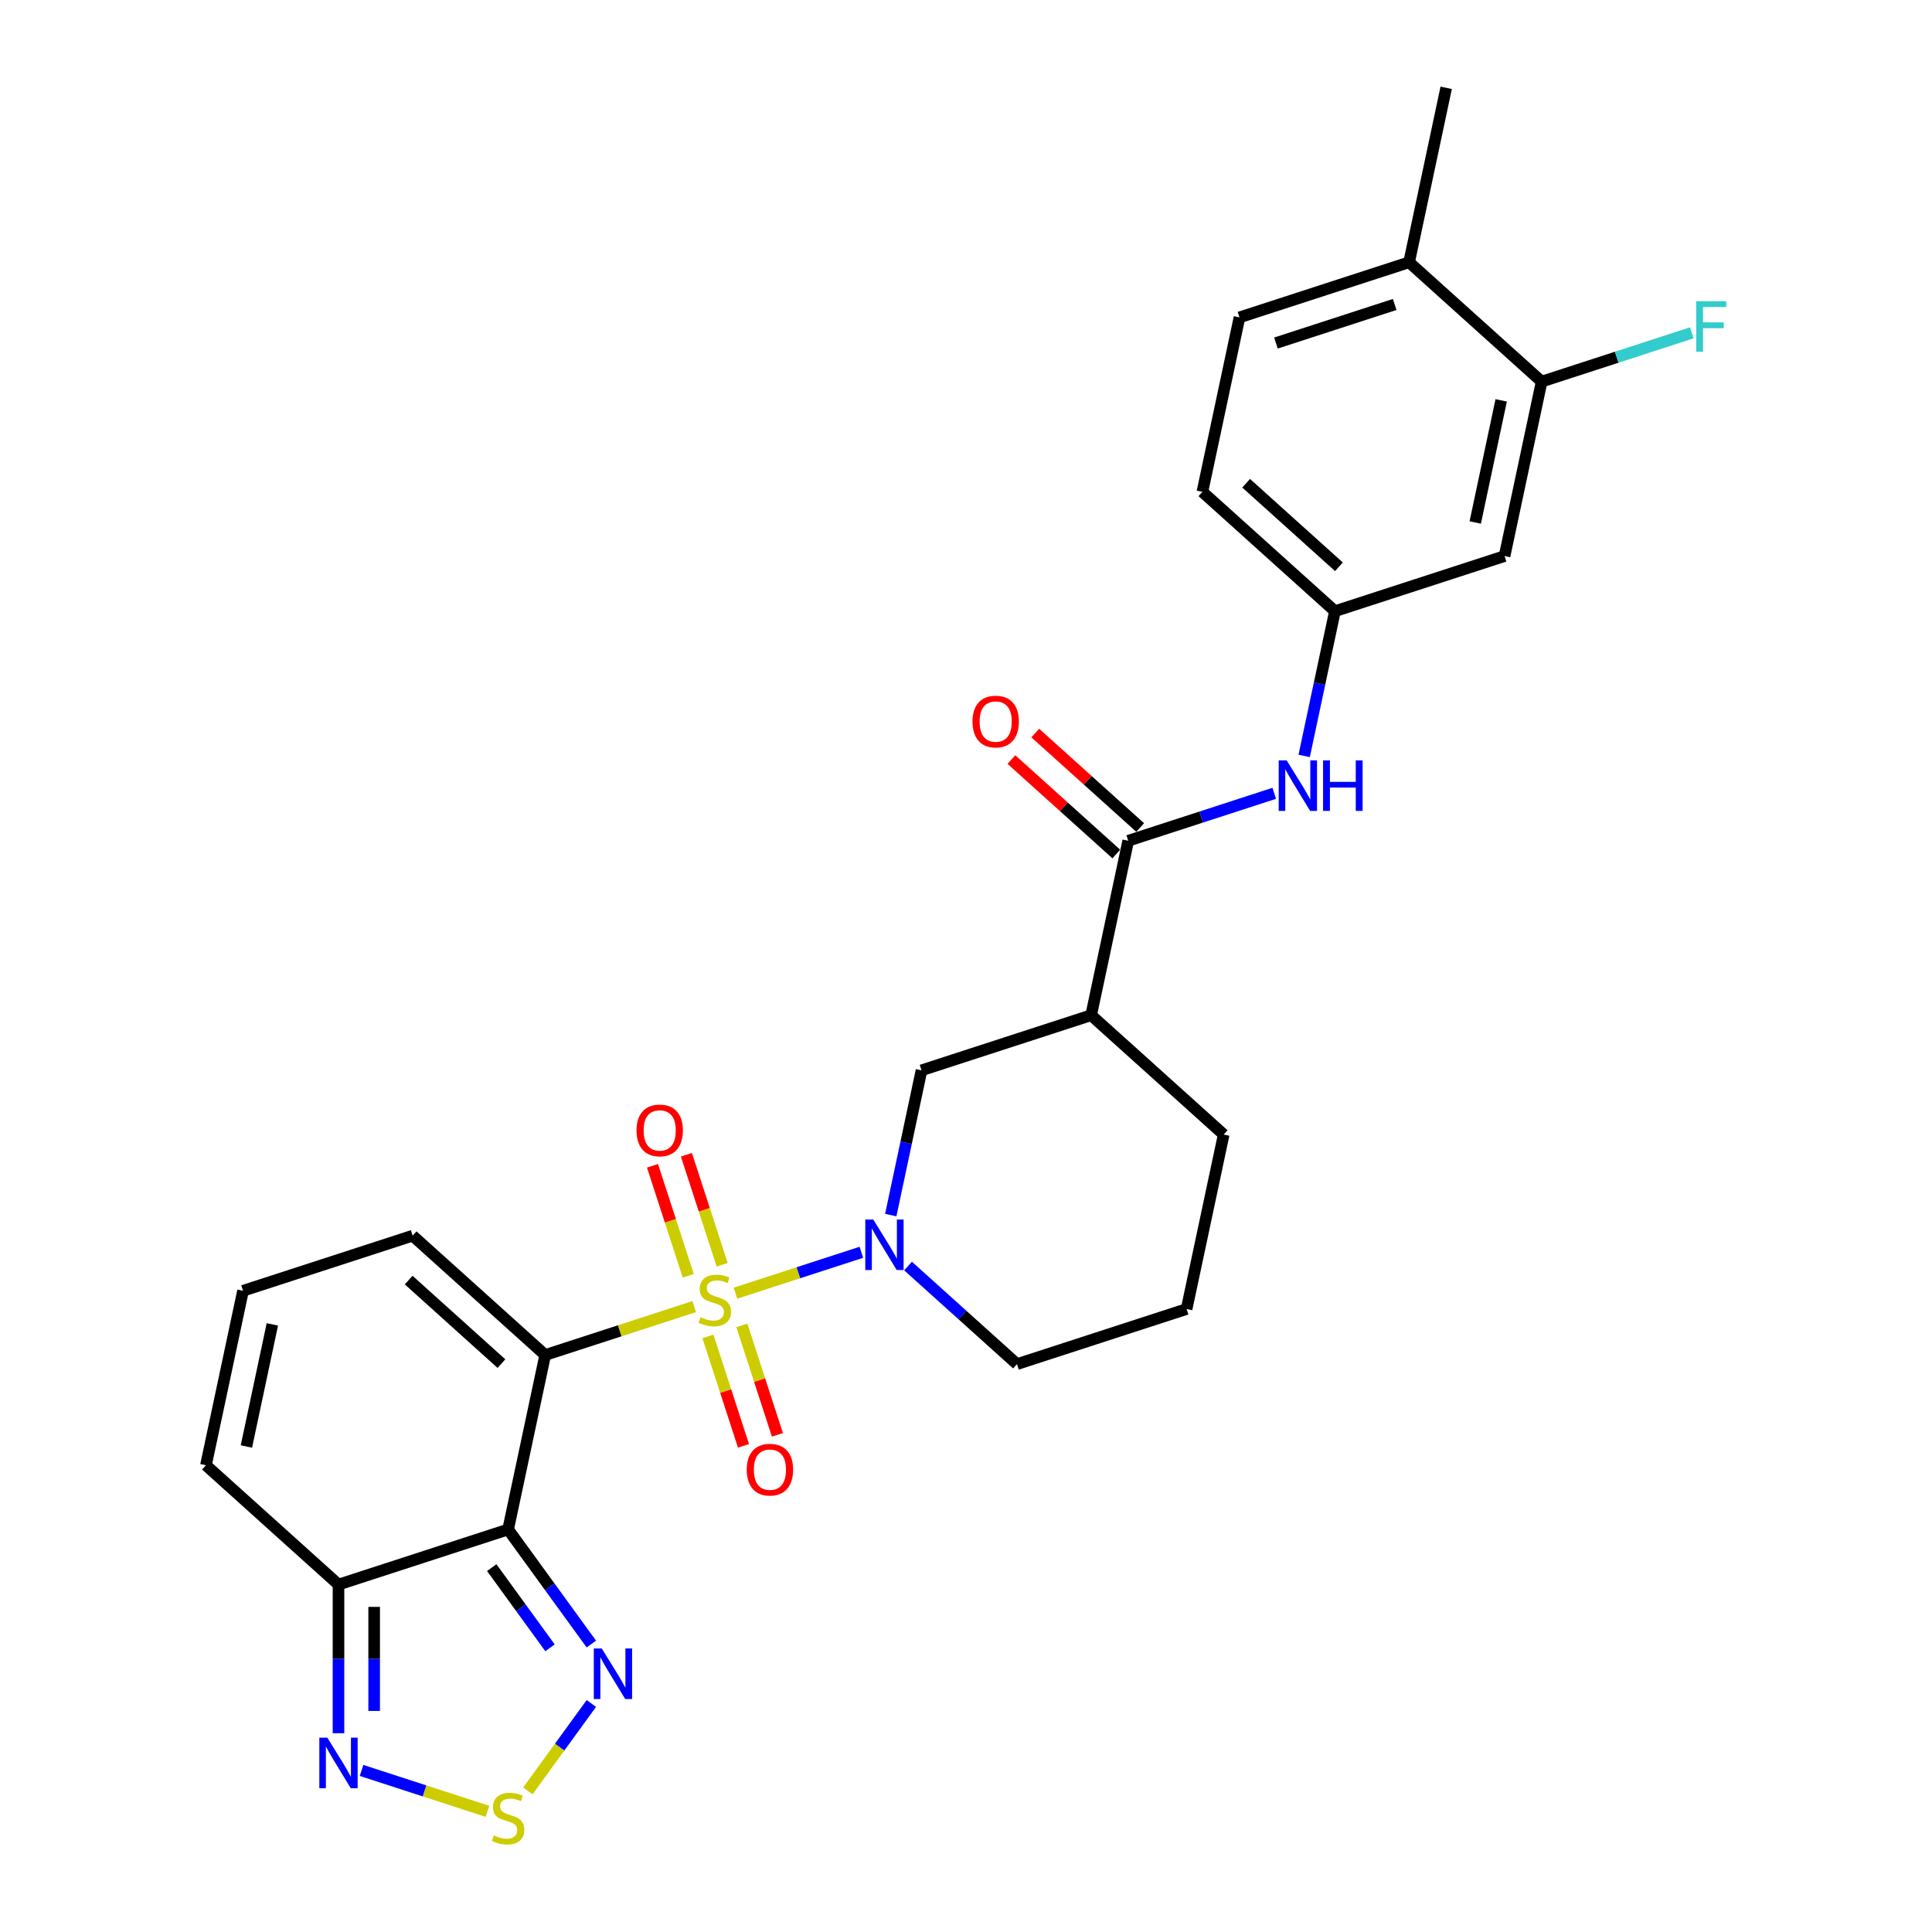 <?xml version='1.0' encoding='iso-8859-1'?>
<svg version='1.1' baseProfile='full'
              xmlns='http://www.w3.org/2000/svg'
                      xmlns:rdkit='http://www.rdkit.org/xml'
                      xmlns:xlink='http://www.w3.org/1999/xlink'
                  xml:space='preserve'
width='1000px' height='1000px' viewBox='0 0 1000 1000'>
<!-- END OF HEADER -->
<rect style='opacity:1.0;fill:#FFFFFF;stroke:none' width='1000' height='1000' x='0' y='0'> </rect>
<path class='bond-0' d='M 359.299,676.299 L 320.745,688.826' style='fill:none;fill-rule:evenodd;stroke:#CCCC00;stroke-width:6px;stroke-linecap:butt;stroke-linejoin:miter;stroke-opacity:1' />
<path class='bond-0' d='M 320.745,688.826 L 282.192,701.353' style='fill:none;fill-rule:evenodd;stroke:#000000;stroke-width:6px;stroke-linecap:butt;stroke-linejoin:miter;stroke-opacity:1' />
<path class='bond-2' d='M 380.679,669.352 L 413.262,658.766' style='fill:none;fill-rule:evenodd;stroke:#CCCC00;stroke-width:6px;stroke-linecap:butt;stroke-linejoin:miter;stroke-opacity:1' />
<path class='bond-2' d='M 413.262,658.766 L 445.845,648.179' style='fill:none;fill-rule:evenodd;stroke:#0000FF;stroke-width:6px;stroke-linecap:butt;stroke-linejoin:miter;stroke-opacity:1' />
<path class='bond-11' d='M 373.784,654.63 L 364.536,626.168' style='fill:none;fill-rule:evenodd;stroke:#CCCC00;stroke-width:6px;stroke-linecap:butt;stroke-linejoin:miter;stroke-opacity:1' />
<path class='bond-11' d='M 364.536,626.168 L 355.288,597.706' style='fill:none;fill-rule:evenodd;stroke:#FF0000;stroke-width:6px;stroke-linecap:butt;stroke-linejoin:miter;stroke-opacity:1' />
<path class='bond-11' d='M 356.224,660.336 L 346.976,631.874' style='fill:none;fill-rule:evenodd;stroke:#CCCC00;stroke-width:6px;stroke-linecap:butt;stroke-linejoin:miter;stroke-opacity:1' />
<path class='bond-11' d='M 346.976,631.874 L 337.728,603.412' style='fill:none;fill-rule:evenodd;stroke:#FF0000;stroke-width:6px;stroke-linecap:butt;stroke-linejoin:miter;stroke-opacity:1' />
<path class='bond-12' d='M 366.423,691.723 L 375.625,720.047' style='fill:none;fill-rule:evenodd;stroke:#CCCC00;stroke-width:6px;stroke-linecap:butt;stroke-linejoin:miter;stroke-opacity:1' />
<path class='bond-12' d='M 375.625,720.047 L 384.828,748.37' style='fill:none;fill-rule:evenodd;stroke:#FF0000;stroke-width:6px;stroke-linecap:butt;stroke-linejoin:miter;stroke-opacity:1' />
<path class='bond-12' d='M 383.982,686.018 L 393.185,714.341' style='fill:none;fill-rule:evenodd;stroke:#CCCC00;stroke-width:6px;stroke-linecap:butt;stroke-linejoin:miter;stroke-opacity:1' />
<path class='bond-12' d='M 393.185,714.341 L 402.388,742.665' style='fill:none;fill-rule:evenodd;stroke:#FF0000;stroke-width:6px;stroke-linecap:butt;stroke-linejoin:miter;stroke-opacity:1' />
<path class='bond-1' d='M 282.192,701.353 L 262.998,791.651' style='fill:none;fill-rule:evenodd;stroke:#000000;stroke-width:6px;stroke-linecap:butt;stroke-linejoin:miter;stroke-opacity:1' />
<path class='bond-13' d='M 282.192,701.353 L 213.588,639.582' style='fill:none;fill-rule:evenodd;stroke:#000000;stroke-width:6px;stroke-linecap:butt;stroke-linejoin:miter;stroke-opacity:1' />
<path class='bond-13' d='M 259.547,705.808 L 211.524,662.568' style='fill:none;fill-rule:evenodd;stroke:#000000;stroke-width:6px;stroke-linecap:butt;stroke-linejoin:miter;stroke-opacity:1' />
<path class='bond-3' d='M 262.998,791.651 L 284.542,821.304' style='fill:none;fill-rule:evenodd;stroke:#000000;stroke-width:6px;stroke-linecap:butt;stroke-linejoin:miter;stroke-opacity:1' />
<path class='bond-3' d='M 284.542,821.304 L 306.086,850.956' style='fill:none;fill-rule:evenodd;stroke:#0000FF;stroke-width:6px;stroke-linecap:butt;stroke-linejoin:miter;stroke-opacity:1' />
<path class='bond-3' d='M 254.524,811.399 L 269.605,832.156' style='fill:none;fill-rule:evenodd;stroke:#000000;stroke-width:6px;stroke-linecap:butt;stroke-linejoin:miter;stroke-opacity:1' />
<path class='bond-3' d='M 269.605,832.156 L 284.686,852.913' style='fill:none;fill-rule:evenodd;stroke:#0000FF;stroke-width:6px;stroke-linecap:butt;stroke-linejoin:miter;stroke-opacity:1' />
<path class='bond-4' d='M 262.998,791.651 L 175.201,820.178' style='fill:none;fill-rule:evenodd;stroke:#000000;stroke-width:6px;stroke-linecap:butt;stroke-linejoin:miter;stroke-opacity:1' />
<path class='bond-9' d='M 461.056,628.919 L 469.018,591.46' style='fill:none;fill-rule:evenodd;stroke:#0000FF;stroke-width:6px;stroke-linecap:butt;stroke-linejoin:miter;stroke-opacity:1' />
<path class='bond-9' d='M 469.018,591.46 L 476.98,554' style='fill:none;fill-rule:evenodd;stroke:#000000;stroke-width:6px;stroke-linecap:butt;stroke-linejoin:miter;stroke-opacity:1' />
<path class='bond-22' d='M 470.009,655.304 L 498.2,680.687' style='fill:none;fill-rule:evenodd;stroke:#0000FF;stroke-width:6px;stroke-linecap:butt;stroke-linejoin:miter;stroke-opacity:1' />
<path class='bond-22' d='M 498.2,680.687 L 526.39,706.07' style='fill:none;fill-rule:evenodd;stroke:#000000;stroke-width:6px;stroke-linecap:butt;stroke-linejoin:miter;stroke-opacity:1' />
<path class='bond-5' d='M 306.086,881.716 L 289.65,904.339' style='fill:none;fill-rule:evenodd;stroke:#0000FF;stroke-width:6px;stroke-linecap:butt;stroke-linejoin:miter;stroke-opacity:1' />
<path class='bond-5' d='M 289.65,904.339 L 273.213,926.962' style='fill:none;fill-rule:evenodd;stroke:#CCCC00;stroke-width:6px;stroke-linecap:butt;stroke-linejoin:miter;stroke-opacity:1' />
<path class='bond-7' d='M 175.201,820.178 L 175.201,858.646' style='fill:none;fill-rule:evenodd;stroke:#000000;stroke-width:6px;stroke-linecap:butt;stroke-linejoin:miter;stroke-opacity:1' />
<path class='bond-7' d='M 175.201,858.646 L 175.201,897.114' style='fill:none;fill-rule:evenodd;stroke:#0000FF;stroke-width:6px;stroke-linecap:butt;stroke-linejoin:miter;stroke-opacity:1' />
<path class='bond-7' d='M 193.664,831.719 L 193.664,858.646' style='fill:none;fill-rule:evenodd;stroke:#000000;stroke-width:6px;stroke-linecap:butt;stroke-linejoin:miter;stroke-opacity:1' />
<path class='bond-7' d='M 193.664,858.646 L 193.664,885.574' style='fill:none;fill-rule:evenodd;stroke:#0000FF;stroke-width:6px;stroke-linecap:butt;stroke-linejoin:miter;stroke-opacity:1' />
<path class='bond-29' d='M 175.201,820.178 L 106.597,758.407' style='fill:none;fill-rule:evenodd;stroke:#000000;stroke-width:6px;stroke-linecap:butt;stroke-linejoin:miter;stroke-opacity:1' />
<path class='bond-30' d='M 252.308,937.548 L 219.725,926.961' style='fill:none;fill-rule:evenodd;stroke:#CCCC00;stroke-width:6px;stroke-linecap:butt;stroke-linejoin:miter;stroke-opacity:1' />
<path class='bond-30' d='M 219.725,926.961 L 187.142,916.374' style='fill:none;fill-rule:evenodd;stroke:#0000FF;stroke-width:6px;stroke-linecap:butt;stroke-linejoin:miter;stroke-opacity:1' />
<path class='bond-6' d='M 583.971,435.175 L 564.777,525.473' style='fill:none;fill-rule:evenodd;stroke:#000000;stroke-width:6px;stroke-linecap:butt;stroke-linejoin:miter;stroke-opacity:1' />
<path class='bond-10' d='M 583.971,435.175 L 621.758,422.897' style='fill:none;fill-rule:evenodd;stroke:#000000;stroke-width:6px;stroke-linecap:butt;stroke-linejoin:miter;stroke-opacity:1' />
<path class='bond-10' d='M 621.758,422.897 L 659.546,410.619' style='fill:none;fill-rule:evenodd;stroke:#0000FF;stroke-width:6px;stroke-linecap:butt;stroke-linejoin:miter;stroke-opacity:1' />
<path class='bond-19' d='M 590.148,428.315 L 563.001,403.871' style='fill:none;fill-rule:evenodd;stroke:#000000;stroke-width:6px;stroke-linecap:butt;stroke-linejoin:miter;stroke-opacity:1' />
<path class='bond-19' d='M 563.001,403.871 L 535.853,379.427' style='fill:none;fill-rule:evenodd;stroke:#FF0000;stroke-width:6px;stroke-linecap:butt;stroke-linejoin:miter;stroke-opacity:1' />
<path class='bond-19' d='M 577.794,442.035 L 550.646,417.592' style='fill:none;fill-rule:evenodd;stroke:#000000;stroke-width:6px;stroke-linecap:butt;stroke-linejoin:miter;stroke-opacity:1' />
<path class='bond-19' d='M 550.646,417.592 L 523.499,393.148' style='fill:none;fill-rule:evenodd;stroke:#FF0000;stroke-width:6px;stroke-linecap:butt;stroke-linejoin:miter;stroke-opacity:1' />
<path class='bond-8' d='M 564.777,525.473 L 476.98,554' style='fill:none;fill-rule:evenodd;stroke:#000000;stroke-width:6px;stroke-linecap:butt;stroke-linejoin:miter;stroke-opacity:1' />
<path class='bond-28' d='M 564.777,525.473 L 633.381,587.245' style='fill:none;fill-rule:evenodd;stroke:#000000;stroke-width:6px;stroke-linecap:butt;stroke-linejoin:miter;stroke-opacity:1' />
<path class='bond-16' d='M 675.037,391.268 L 683,353.809' style='fill:none;fill-rule:evenodd;stroke:#0000FF;stroke-width:6px;stroke-linecap:butt;stroke-linejoin:miter;stroke-opacity:1' />
<path class='bond-16' d='M 683,353.809 L 690.962,316.35' style='fill:none;fill-rule:evenodd;stroke:#000000;stroke-width:6px;stroke-linecap:butt;stroke-linejoin:miter;stroke-opacity:1' />
<path class='bond-17' d='M 213.588,639.582 L 125.79,668.109' style='fill:none;fill-rule:evenodd;stroke:#000000;stroke-width:6px;stroke-linecap:butt;stroke-linejoin:miter;stroke-opacity:1' />
<path class='bond-14' d='M 797.953,197.524 L 778.759,287.822' style='fill:none;fill-rule:evenodd;stroke:#000000;stroke-width:6px;stroke-linecap:butt;stroke-linejoin:miter;stroke-opacity:1' />
<path class='bond-14' d='M 777.014,207.23 L 763.579,270.439' style='fill:none;fill-rule:evenodd;stroke:#000000;stroke-width:6px;stroke-linecap:butt;stroke-linejoin:miter;stroke-opacity:1' />
<path class='bond-23' d='M 797.953,197.524 L 836.811,184.898' style='fill:none;fill-rule:evenodd;stroke:#000000;stroke-width:6px;stroke-linecap:butt;stroke-linejoin:miter;stroke-opacity:1' />
<path class='bond-23' d='M 836.811,184.898 L 875.669,172.272' style='fill:none;fill-rule:evenodd;stroke:#33CCCC;stroke-width:6px;stroke-linecap:butt;stroke-linejoin:miter;stroke-opacity:1' />
<path class='bond-31' d='M 797.953,197.524 L 729.349,135.753' style='fill:none;fill-rule:evenodd;stroke:#000000;stroke-width:6px;stroke-linecap:butt;stroke-linejoin:miter;stroke-opacity:1' />
<path class='bond-15' d='M 778.759,287.822 L 690.962,316.35' style='fill:none;fill-rule:evenodd;stroke:#000000;stroke-width:6px;stroke-linecap:butt;stroke-linejoin:miter;stroke-opacity:1' />
<path class='bond-24' d='M 690.962,316.35 L 622.358,254.578' style='fill:none;fill-rule:evenodd;stroke:#000000;stroke-width:6px;stroke-linecap:butt;stroke-linejoin:miter;stroke-opacity:1' />
<path class='bond-24' d='M 693.026,293.363 L 645.003,250.123' style='fill:none;fill-rule:evenodd;stroke:#000000;stroke-width:6px;stroke-linecap:butt;stroke-linejoin:miter;stroke-opacity:1' />
<path class='bond-18' d='M 125.79,668.109 L 106.597,758.407' style='fill:none;fill-rule:evenodd;stroke:#000000;stroke-width:6px;stroke-linecap:butt;stroke-linejoin:miter;stroke-opacity:1' />
<path class='bond-18' d='M 140.971,685.492 L 127.536,748.701' style='fill:none;fill-rule:evenodd;stroke:#000000;stroke-width:6px;stroke-linecap:butt;stroke-linejoin:miter;stroke-opacity:1' />
<path class='bond-20' d='M 729.349,135.753 L 641.551,164.28' style='fill:none;fill-rule:evenodd;stroke:#000000;stroke-width:6px;stroke-linecap:butt;stroke-linejoin:miter;stroke-opacity:1' />
<path class='bond-20' d='M 721.885,157.591 L 660.426,177.56' style='fill:none;fill-rule:evenodd;stroke:#000000;stroke-width:6px;stroke-linecap:butt;stroke-linejoin:miter;stroke-opacity:1' />
<path class='bond-27' d='M 729.349,135.753 L 748.542,45.455' style='fill:none;fill-rule:evenodd;stroke:#000000;stroke-width:6px;stroke-linecap:butt;stroke-linejoin:miter;stroke-opacity:1' />
<path class='bond-21' d='M 641.551,164.28 L 622.358,254.578' style='fill:none;fill-rule:evenodd;stroke:#000000;stroke-width:6px;stroke-linecap:butt;stroke-linejoin:miter;stroke-opacity:1' />
<path class='bond-26' d='M 526.39,706.07 L 614.188,677.543' style='fill:none;fill-rule:evenodd;stroke:#000000;stroke-width:6px;stroke-linecap:butt;stroke-linejoin:miter;stroke-opacity:1' />
<path class='bond-25' d='M 633.381,587.245 L 614.188,677.543' style='fill:none;fill-rule:evenodd;stroke:#000000;stroke-width:6px;stroke-linecap:butt;stroke-linejoin:miter;stroke-opacity:1' />
<path  class='atom-0' d='M 362.604 681.799
Q 362.899 681.91, 364.118 682.427
Q 365.336 682.944, 366.666 683.276
Q 368.032 683.571, 369.361 683.571
Q 371.835 683.571, 373.276 682.39
Q 374.716 681.171, 374.716 679.066
Q 374.716 677.626, 373.977 676.74
Q 373.276 675.854, 372.168 675.374
Q 371.06 674.894, 369.214 674.34
Q 366.887 673.638, 365.484 672.974
Q 364.118 672.309, 363.121 670.906
Q 362.161 669.502, 362.161 667.139
Q 362.161 663.853, 364.376 661.822
Q 366.629 659.791, 371.06 659.791
Q 374.088 659.791, 377.522 661.231
L 376.673 664.074
Q 373.534 662.782, 371.171 662.782
Q 368.623 662.782, 367.22 663.853
Q 365.816 664.887, 365.853 666.696
Q 365.853 668.099, 366.555 668.949
Q 367.294 669.798, 368.327 670.278
Q 369.398 670.758, 371.171 671.312
Q 373.534 672.05, 374.937 672.789
Q 376.34 673.527, 377.337 675.041
Q 378.371 676.518, 378.371 679.066
Q 378.371 682.685, 375.934 684.642
Q 373.534 686.562, 369.509 686.562
Q 367.183 686.562, 365.41 686.045
Q 363.675 685.565, 361.607 684.716
L 362.604 681.799
' fill='#CCCC00'/>
<path  class='atom-3' d='M 452.008 631.227
L 460.574 645.074
Q 461.424 646.44, 462.79 648.915
Q 464.156 651.389, 464.23 651.536
L 464.23 631.227
L 467.701 631.227
L 467.701 657.371
L 464.119 657.371
L 454.925 642.231
Q 453.854 640.458, 452.709 638.427
Q 451.601 636.397, 451.269 635.769
L 451.269 657.371
L 447.872 657.371
L 447.872 631.227
L 452.008 631.227
' fill='#0000FF'/>
<path  class='atom-4' d='M 311.481 853.264
L 320.048 867.112
Q 320.897 868.478, 322.264 870.952
Q 323.63 873.426, 323.704 873.574
L 323.704 853.264
L 327.175 853.264
L 327.175 879.408
L 323.593 879.408
L 314.398 864.268
Q 313.327 862.496, 312.183 860.465
Q 311.075 858.434, 310.743 857.806
L 310.743 879.408
L 307.345 879.408
L 307.345 853.264
L 311.481 853.264
' fill='#0000FF'/>
<path  class='atom-6' d='M 255.613 949.994
Q 255.908 950.105, 257.127 950.622
Q 258.346 951.139, 259.675 951.471
Q 261.041 951.767, 262.371 951.767
Q 264.845 951.767, 266.285 950.585
Q 267.725 949.366, 267.725 947.262
Q 267.725 945.822, 266.986 944.935
Q 266.285 944.049, 265.177 943.569
Q 264.069 943.089, 262.223 942.535
Q 259.896 941.834, 258.493 941.169
Q 257.127 940.504, 256.13 939.101
Q 255.17 937.698, 255.17 935.334
Q 255.17 932.048, 257.385 930.017
Q 259.638 927.986, 264.069 927.986
Q 267.097 927.986, 270.531 929.426
L 269.682 932.27
Q 266.543 930.977, 264.18 930.977
Q 261.632 930.977, 260.229 932.048
Q 258.826 933.082, 258.863 934.891
Q 258.863 936.295, 259.564 937.144
Q 260.303 937.993, 261.337 938.473
Q 262.407 938.953, 264.18 939.507
Q 266.543 940.246, 267.946 940.984
Q 269.35 941.723, 270.347 943.237
Q 271.381 944.714, 271.381 947.262
Q 271.381 950.88, 268.943 952.838
Q 266.543 954.758, 262.518 954.758
Q 260.192 954.758, 258.419 954.241
Q 256.684 953.761, 254.616 952.911
L 255.613 949.994
' fill='#CCCC00'/>
<path  class='atom-8' d='M 169.422 899.422
L 177.989 913.269
Q 178.838 914.636, 180.204 917.11
Q 181.571 919.584, 181.644 919.732
L 181.644 899.422
L 185.116 899.422
L 185.116 925.566
L 181.534 925.566
L 172.339 910.426
Q 171.268 908.654, 170.123 906.623
Q 169.016 904.592, 168.683 903.964
L 168.683 925.566
L 165.286 925.566
L 165.286 899.422
L 169.422 899.422
' fill='#0000FF'/>
<path  class='atom-11' d='M 665.989 393.576
L 674.556 407.423
Q 675.406 408.79, 676.772 411.264
Q 678.138 413.738, 678.212 413.885
L 678.212 393.576
L 681.683 393.576
L 681.683 419.72
L 678.101 419.72
L 668.907 404.58
Q 667.836 402.808, 666.691 400.777
Q 665.583 398.746, 665.251 398.118
L 665.251 419.72
L 661.854 419.72
L 661.854 393.576
L 665.989 393.576
' fill='#0000FF'/>
<path  class='atom-11' d='M 684.822 393.576
L 688.367 393.576
L 688.367 404.691
L 701.734 404.691
L 701.734 393.576
L 705.279 393.576
L 705.279 419.72
L 701.734 419.72
L 701.734 407.645
L 688.367 407.645
L 688.367 419.72
L 684.822 419.72
L 684.822 393.576
' fill='#0000FF'/>
<path  class='atom-12' d='M 329.461 585.102
Q 329.461 578.825, 332.563 575.317
Q 335.665 571.809, 341.462 571.809
Q 347.259 571.809, 350.361 575.317
Q 353.463 578.825, 353.463 585.102
Q 353.463 591.454, 350.324 595.072
Q 347.186 598.654, 341.462 598.654
Q 335.702 598.654, 332.563 595.072
Q 329.461 591.491, 329.461 585.102
M 341.462 595.7
Q 345.45 595.7, 347.592 593.041
Q 349.77 590.346, 349.77 585.102
Q 349.77 579.97, 347.592 577.385
Q 345.45 574.763, 341.462 574.763
Q 337.474 574.763, 335.295 577.348
Q 333.154 579.933, 333.154 585.102
Q 333.154 590.383, 335.295 593.041
Q 337.474 595.7, 341.462 595.7
' fill='#FF0000'/>
<path  class='atom-13' d='M 386.515 760.697
Q 386.515 754.42, 389.617 750.912
Q 392.719 747.404, 398.516 747.404
Q 404.314 747.404, 407.415 750.912
Q 410.517 754.42, 410.517 760.697
Q 410.517 767.048, 407.379 770.667
Q 404.24 774.249, 398.516 774.249
Q 392.756 774.249, 389.617 770.667
Q 386.515 767.085, 386.515 760.697
M 398.516 771.295
Q 402.504 771.295, 404.646 768.636
Q 406.825 765.941, 406.825 760.697
Q 406.825 755.564, 404.646 752.98
Q 402.504 750.358, 398.516 750.358
Q 394.528 750.358, 392.35 752.943
Q 390.208 755.527, 390.208 760.697
Q 390.208 765.978, 392.35 768.636
Q 394.528 771.295, 398.516 771.295
' fill='#FF0000'/>
<path  class='atom-20' d='M 503.366 373.478
Q 503.366 367.2, 506.468 363.692
Q 509.57 360.184, 515.367 360.184
Q 521.164 360.184, 524.266 363.692
Q 527.368 367.2, 527.368 373.478
Q 527.368 379.829, 524.229 383.448
Q 521.091 387.03, 515.367 387.03
Q 509.607 387.03, 506.468 383.448
Q 503.366 379.866, 503.366 373.478
M 515.367 384.075
Q 519.355 384.075, 521.497 381.417
Q 523.675 378.721, 523.675 373.478
Q 523.675 368.345, 521.497 365.76
Q 519.355 363.138, 515.367 363.138
Q 511.379 363.138, 509.2 365.723
Q 507.059 368.308, 507.059 373.478
Q 507.059 378.758, 509.2 381.417
Q 511.379 384.075, 515.367 384.075
' fill='#FF0000'/>
<path  class='atom-24' d='M 877.977 155.925
L 893.523 155.925
L 893.523 158.916
L 881.485 158.916
L 881.485 166.855
L 892.194 166.855
L 892.194 169.883
L 881.485 169.883
L 881.485 182.069
L 877.977 182.069
L 877.977 155.925
' fill='#33CCCC'/>
</svg>
